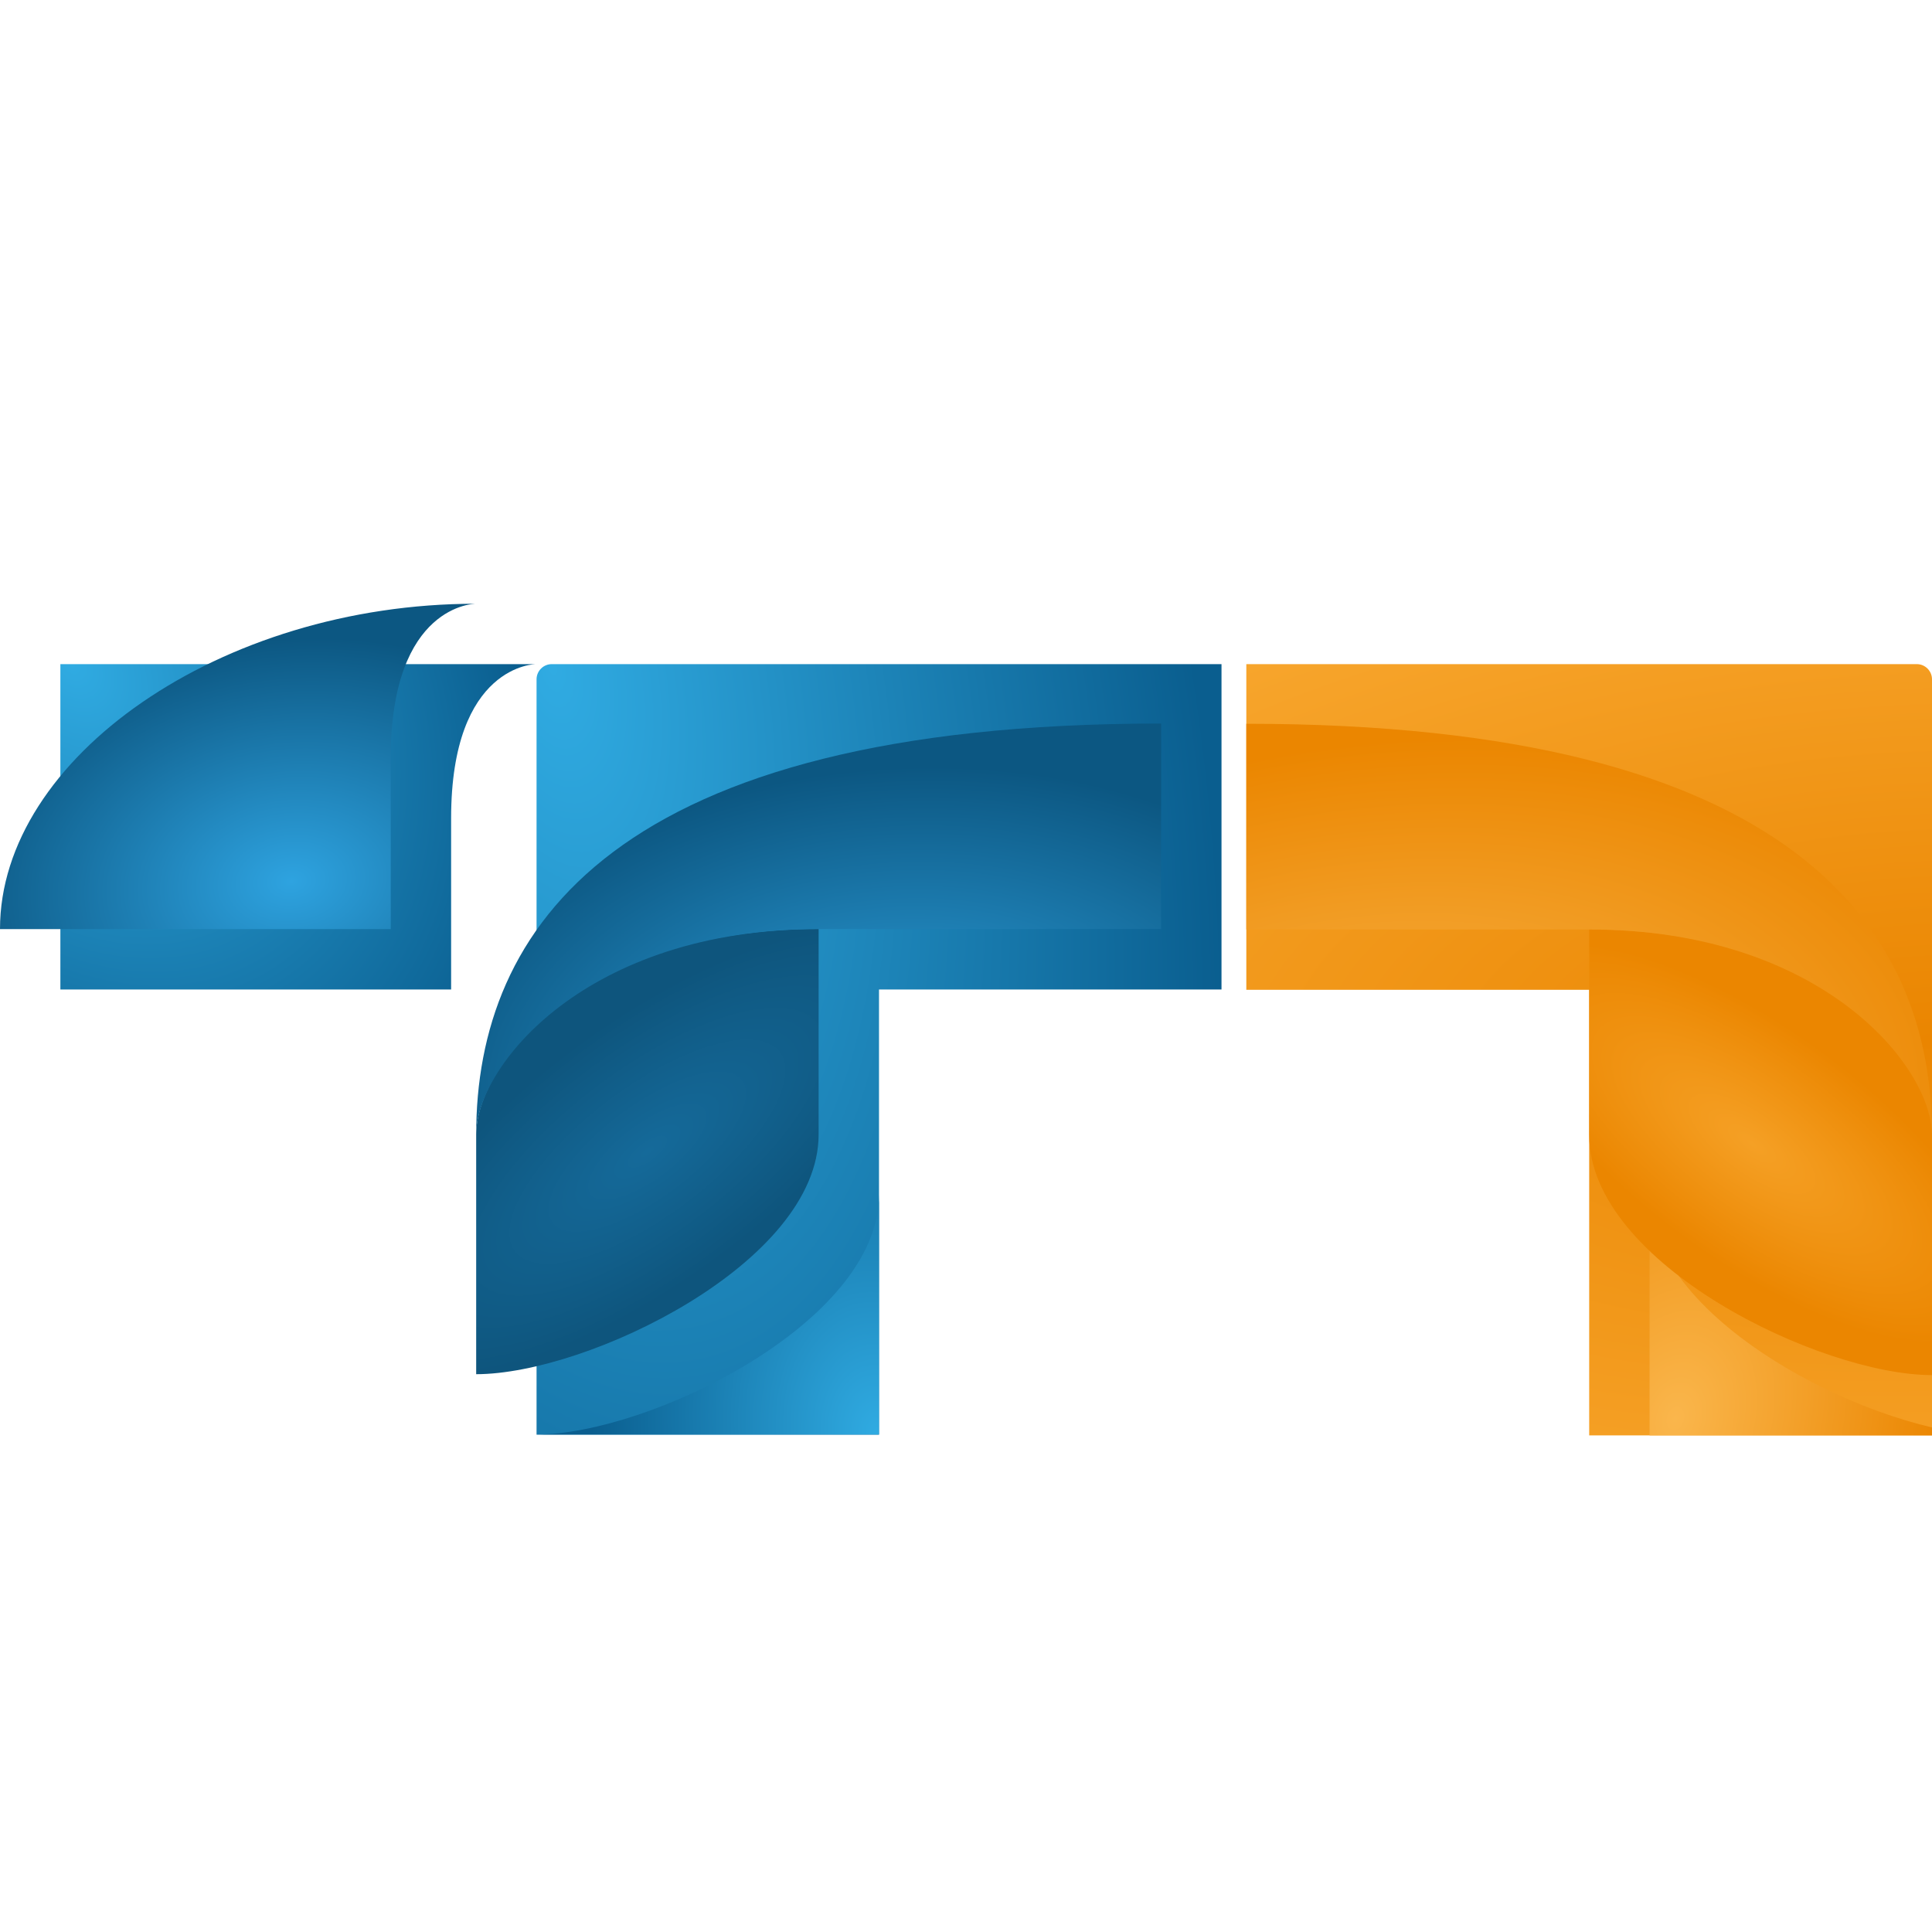 <?xml version="1.0" encoding="UTF-8"?> <svg xmlns="http://www.w3.org/2000/svg" width="32" height="32" viewBox="0 0 32 32" fill="none"><g filter="url(#filter0_ii_4113_150)"><path d="M20.643 15.394V10H31.748C31.887 10 32 10.113 32 10.252V22.775H26.322V15.394H20.643Z" fill="url(#paint0_radial_4113_150)"></path></g><g filter="url(#filter1_i_4113_150)"><path d="M26.322 22.775H32C30.155 22.775 26.322 20.93 26.322 18.801V22.775Z" fill="url(#paint1_radial_4113_150)"></path></g><g filter="url(#filter2_ii_4113_150)"><path d="M26.322 18.801C26.322 20.93 30.155 22.776 32 22.776V18.801C32 17.666 30.297 15.395 26.322 15.395V18.801Z" fill="url(#paint2_radial_4113_150)"></path></g><g filter="url(#filter3_ii_4113_150)"><path d="M20.643 15.395V11.988C29.729 11.988 32 15.395 32 18.802C32 17.666 30.175 15.395 26.322 15.395H20.643Z" fill="url(#paint3_radial_4113_150)"></path></g><g filter="url(#filter4_i_4113_150)"><path d="M0 15.389V10L7.879 10C7.879 10 6.472 10 6.472 12.553V15.389H0Z" fill="url(#paint4_radial_4113_150)"></path></g><g filter="url(#filter5_ii_4113_150)"><path d="M7.879 10C3.658 10 0 12.553 0 15.389H6.472V12.553C6.472 10 7.879 10 7.879 10Z" fill="url(#paint5_radial_4113_150)"></path></g><g filter="url(#filter6_i_4113_150)"><path d="M19.232 15.389V10H8.139C8 10 7.887 10.113 7.887 10.252V22.763H13.559V15.389H19.232Z" fill="url(#paint6_radial_4113_150)"></path></g><g filter="url(#filter7_i_4113_150)"><path d="M13.559 22.76H7.887C9.73 22.76 13.559 20.916 13.559 18.789V22.76Z" fill="url(#paint7_radial_4113_150)"></path></g><g filter="url(#filter8_ii_4113_150)"><path d="M13.559 18.79C13.559 20.917 9.73 22.761 7.887 22.761V18.79C7.887 17.656 9.588 15.387 13.559 15.387V18.79Z" fill="url(#paint8_radial_4113_150)"></path></g><g filter="url(#filter9_ii_4113_150)"><path d="M19.232 15.388V11.984C10.156 11.984 7.887 15.388 7.887 18.791C7.887 17.657 9.71 15.388 13.559 15.388H19.232Z" fill="url(#paint9_radial_4113_150)"></path></g><defs><filter id="filter0_ii_4113_150" x="19.645" y="10" width="13.355" height="13.773" filterUnits="userSpaceOnUse" color-interpolation-filters="sRGB"><feFlood flood-opacity="0" result="BackgroundImageFix"></feFlood><feBlend mode="normal" in="SourceGraphic" in2="BackgroundImageFix" result="shape"></feBlend><feColorMatrix in="SourceAlpha" type="matrix" values="0 0 0 0 0 0 0 0 0 0 0 0 0 0 0 0 0 0 127 0" result="hardAlpha"></feColorMatrix><feOffset dx="1" dy="1"></feOffset><feGaussianBlur stdDeviation="0.75"></feGaussianBlur><feComposite in2="hardAlpha" operator="arithmetic" k2="-1" k3="1"></feComposite><feColorMatrix type="matrix" values="0 0 0 0 1 0 0 0 0 0.897 0 0 0 0 0.75 0 0 0 0.3 0"></feColorMatrix><feBlend mode="normal" in2="shape" result="effect1_innerShadow_4113_150"></feBlend><feColorMatrix in="SourceAlpha" type="matrix" values="0 0 0 0 0 0 0 0 0 0 0 0 0 0 0 0 0 0 127 0" result="hardAlpha"></feColorMatrix><feOffset dx="-1"></feOffset><feGaussianBlur stdDeviation="0.65"></feGaussianBlur><feComposite in2="hardAlpha" operator="arithmetic" k2="-1" k3="1"></feComposite><feColorMatrix type="matrix" values="0 0 0 0 0.755 0 0 0 0 0.43 0 0 0 0 0 0 0 0 0.2 0"></feColorMatrix><feBlend mode="normal" in2="effect1_innerShadow_4113_150" result="effect2_innerShadow_4113_150"></feBlend></filter><filter id="filter1_i_4113_150" x="26.32" y="18.801" width="6.68" height="4.973" filterUnits="userSpaceOnUse" color-interpolation-filters="sRGB"><feFlood flood-opacity="0" result="BackgroundImageFix"></feFlood><feBlend mode="normal" in="SourceGraphic" in2="BackgroundImageFix" result="shape"></feBlend><feColorMatrix in="SourceAlpha" type="matrix" values="0 0 0 0 0 0 0 0 0 0 0 0 0 0 0 0 0 0 127 0" result="hardAlpha"></feColorMatrix><feOffset dx="1" dy="1"></feOffset><feGaussianBlur stdDeviation="1.25"></feGaussianBlur><feComposite in2="hardAlpha" operator="arithmetic" k2="-1" k3="1"></feComposite><feColorMatrix type="matrix" values="0 0 0 0 1 0 0 0 0 0.91 0 0 0 0 0.774 0 0 0 0.2 0"></feColorMatrix><feBlend mode="normal" in2="shape" result="effect1_innerShadow_4113_150"></feBlend></filter><filter id="filter2_ii_4113_150" x="25.32" y="14.395" width="7.68" height="9.383" filterUnits="userSpaceOnUse" color-interpolation-filters="sRGB"><feFlood flood-opacity="0" result="BackgroundImageFix"></feFlood><feBlend mode="normal" in="SourceGraphic" in2="BackgroundImageFix" result="shape"></feBlend><feColorMatrix in="SourceAlpha" type="matrix" values="0 0 0 0 0 0 0 0 0 0 0 0 0 0 0 0 0 0 127 0" result="hardAlpha"></feColorMatrix><feOffset dx="1" dy="1"></feOffset><feGaussianBlur stdDeviation="2"></feGaussianBlur><feComposite in2="hardAlpha" operator="arithmetic" k2="-1" k3="1"></feComposite><feColorMatrix type="matrix" values="0 0 0 0 0.841 0 0 0 0 0.479 0 0 0 0 0 0 0 0 0.6 0"></feColorMatrix><feBlend mode="normal" in2="shape" result="effect1_innerShadow_4113_150"></feBlend><feColorMatrix in="SourceAlpha" type="matrix" values="0 0 0 0 0 0 0 0 0 0 0 0 0 0 0 0 0 0 127 0" result="hardAlpha"></feColorMatrix><feOffset dx="-1" dy="-1"></feOffset><feGaussianBlur stdDeviation="2.3"></feGaussianBlur><feComposite in2="hardAlpha" operator="arithmetic" k2="-1" k3="1"></feComposite><feColorMatrix type="matrix" values="0 0 0 0 1 0 0 0 0 0.722 0 0 0 0 0.322 0 0 0 0.6 0"></feColorMatrix><feBlend mode="normal" in2="effect1_innerShadow_4113_150" result="effect2_innerShadow_4113_150"></feBlend></filter><filter id="filter3_ii_4113_150" x="19.645" y="10.988" width="13.355" height="8.812" filterUnits="userSpaceOnUse" color-interpolation-filters="sRGB"><feFlood flood-opacity="0" result="BackgroundImageFix"></feFlood><feBlend mode="normal" in="SourceGraphic" in2="BackgroundImageFix" result="shape"></feBlend><feColorMatrix in="SourceAlpha" type="matrix" values="0 0 0 0 0 0 0 0 0 0 0 0 0 0 0 0 0 0 127 0" result="hardAlpha"></feColorMatrix><feOffset dx="1" dy="1"></feOffset><feGaussianBlur stdDeviation="2"></feGaussianBlur><feComposite in2="hardAlpha" operator="arithmetic" k2="-1" k3="1"></feComposite><feColorMatrix type="matrix" values="0 0 0 0 0.697 0 0 0 0 0.407 0 0 0 0 0.013 0 0 0 0.4 0"></feColorMatrix><feBlend mode="normal" in2="shape" result="effect1_innerShadow_4113_150"></feBlend><feColorMatrix in="SourceAlpha" type="matrix" values="0 0 0 0 0 0 0 0 0 0 0 0 0 0 0 0 0 0 127 0" result="hardAlpha"></feColorMatrix><feOffset dx="-1" dy="-1"></feOffset><feGaussianBlur stdDeviation="0.8"></feGaussianBlur><feComposite in2="hardAlpha" operator="arithmetic" k2="-1" k3="1"></feComposite><feColorMatrix type="matrix" values="0 0 0 0 1 0 0 0 0 0.772 0 0 0 0 0.447 0 0 0 0.2 0"></feColorMatrix><feBlend mode="normal" in2="effect1_innerShadow_4113_150" result="effect2_innerShadow_4113_150"></feBlend></filter><filter id="filter4_i_4113_150" x="0" y="10" width="8.879" height="6.387" filterUnits="userSpaceOnUse" color-interpolation-filters="sRGB"><feFlood flood-opacity="0" result="BackgroundImageFix"></feFlood><feBlend mode="normal" in="SourceGraphic" in2="BackgroundImageFix" result="shape"></feBlend><feColorMatrix in="SourceAlpha" type="matrix" values="0 0 0 0 0 0 0 0 0 0 0 0 0 0 0 0 0 0 127 0" result="hardAlpha"></feColorMatrix><feOffset dx="1" dy="1"></feOffset><feGaussianBlur stdDeviation="1.55"></feGaussianBlur><feComposite in2="hardAlpha" operator="arithmetic" k2="-1" k3="1"></feComposite><feColorMatrix type="matrix" values="0 0 0 0 0.639 0 0 0 0 0.869 0 0 0 0 1 0 0 0 0.4 0"></feColorMatrix><feBlend mode="normal" in2="shape" result="effect1_innerShadow_4113_150"></feBlend></filter><filter id="filter5_ii_4113_150" x="-1" y="9" width="9.879" height="7.387" filterUnits="userSpaceOnUse" color-interpolation-filters="sRGB"><feFlood flood-opacity="0" result="BackgroundImageFix"></feFlood><feBlend mode="normal" in="SourceGraphic" in2="BackgroundImageFix" result="shape"></feBlend><feColorMatrix in="SourceAlpha" type="matrix" values="0 0 0 0 0 0 0 0 0 0 0 0 0 0 0 0 0 0 127 0" result="hardAlpha"></feColorMatrix><feOffset dx="1" dy="1"></feOffset><feGaussianBlur stdDeviation="2"></feGaussianBlur><feComposite in2="hardAlpha" operator="arithmetic" k2="-1" k3="1"></feComposite><feColorMatrix type="matrix" values="0 0 0 0 0.009 0 0 0 0 0.132 0 0 0 0 0.202 0 0 0 0.6 0"></feColorMatrix><feBlend mode="normal" in2="shape" result="effect1_innerShadow_4113_150"></feBlend><feColorMatrix in="SourceAlpha" type="matrix" values="0 0 0 0 0 0 0 0 0 0 0 0 0 0 0 0 0 0 127 0" result="hardAlpha"></feColorMatrix><feOffset dx="-1" dy="-1"></feOffset><feGaussianBlur stdDeviation="1.75"></feGaussianBlur><feComposite in2="hardAlpha" operator="arithmetic" k2="-1" k3="1"></feComposite><feColorMatrix type="matrix" values="0 0 0 0 0.306 0 0 0 0 0.695 0 0 0 0 0.885 0 0 0 0.4 0"></feColorMatrix><feBlend mode="normal" in2="effect1_innerShadow_4113_150" result="effect2_innerShadow_4113_150"></feBlend></filter><filter id="filter6_i_4113_150" x="7.887" y="10" width="12.344" height="13.762" filterUnits="userSpaceOnUse" color-interpolation-filters="sRGB"><feFlood flood-opacity="0" result="BackgroundImageFix"></feFlood><feBlend mode="normal" in="SourceGraphic" in2="BackgroundImageFix" result="shape"></feBlend><feColorMatrix in="SourceAlpha" type="matrix" values="0 0 0 0 0 0 0 0 0 0 0 0 0 0 0 0 0 0 127 0" result="hardAlpha"></feColorMatrix><feOffset dx="1" dy="1"></feOffset><feGaussianBlur stdDeviation="1.55"></feGaussianBlur><feComposite in2="hardAlpha" operator="arithmetic" k2="-1" k3="1"></feComposite><feColorMatrix type="matrix" values="0 0 0 0 0.639 0 0 0 0 0.869 0 0 0 0 1 0 0 0 0.4 0"></feColorMatrix><feBlend mode="normal" in2="shape" result="effect1_innerShadow_4113_150"></feBlend></filter><filter id="filter7_i_4113_150" x="7.887" y="18.789" width="6.672" height="4.969" filterUnits="userSpaceOnUse" color-interpolation-filters="sRGB"><feFlood flood-opacity="0" result="BackgroundImageFix"></feFlood><feBlend mode="normal" in="SourceGraphic" in2="BackgroundImageFix" result="shape"></feBlend><feColorMatrix in="SourceAlpha" type="matrix" values="0 0 0 0 0 0 0 0 0 0 0 0 0 0 0 0 0 0 127 0" result="hardAlpha"></feColorMatrix><feOffset dx="1" dy="1"></feOffset><feGaussianBlur stdDeviation="0.7"></feGaussianBlur><feComposite in2="hardAlpha" operator="arithmetic" k2="-1" k3="1"></feComposite><feColorMatrix type="matrix" values="0 0 0 0 0.322 0 0 0 0 0.703 0 0 0 0 0.904 0 0 0 0.4 0"></feColorMatrix><feBlend mode="normal" in2="shape" result="effect1_innerShadow_4113_150"></feBlend></filter><filter id="filter8_ii_4113_150" x="6.887" y="14.387" width="7.672" height="9.375" filterUnits="userSpaceOnUse" color-interpolation-filters="sRGB"><feFlood flood-opacity="0" result="BackgroundImageFix"></feFlood><feBlend mode="normal" in="SourceGraphic" in2="BackgroundImageFix" result="shape"></feBlend><feColorMatrix in="SourceAlpha" type="matrix" values="0 0 0 0 0 0 0 0 0 0 0 0 0 0 0 0 0 0 127 0" result="hardAlpha"></feColorMatrix><feOffset dx="1" dy="1"></feOffset><feGaussianBlur stdDeviation="2"></feGaussianBlur><feComposite in2="hardAlpha" operator="arithmetic" k2="-1" k3="1"></feComposite><feColorMatrix type="matrix" values="0 0 0 0 0.009 0 0 0 0 0.132 0 0 0 0 0.202 0 0 0 0.6 0"></feColorMatrix><feBlend mode="normal" in2="shape" result="effect1_innerShadow_4113_150"></feBlend><feColorMatrix in="SourceAlpha" type="matrix" values="0 0 0 0 0 0 0 0 0 0 0 0 0 0 0 0 0 0 127 0" result="hardAlpha"></feColorMatrix><feOffset dx="-1" dy="-1"></feOffset><feGaussianBlur stdDeviation="2.3"></feGaussianBlur><feComposite in2="hardAlpha" operator="arithmetic" k2="-1" k3="1"></feComposite><feColorMatrix type="matrix" values="0 0 0 0 0.306 0 0 0 0 0.695 0 0 0 0 0.885 0 0 0 0.6 0"></feColorMatrix><feBlend mode="normal" in2="effect1_innerShadow_4113_150" result="effect2_innerShadow_4113_150"></feBlend></filter><filter id="filter9_ii_4113_150" x="6.887" y="10.984" width="13.344" height="8.809" filterUnits="userSpaceOnUse" color-interpolation-filters="sRGB"><feFlood flood-opacity="0" result="BackgroundImageFix"></feFlood><feBlend mode="normal" in="SourceGraphic" in2="BackgroundImageFix" result="shape"></feBlend><feColorMatrix in="SourceAlpha" type="matrix" values="0 0 0 0 0 0 0 0 0 0 0 0 0 0 0 0 0 0 127 0" result="hardAlpha"></feColorMatrix><feOffset dx="1" dy="1"></feOffset><feGaussianBlur stdDeviation="2"></feGaussianBlur><feComposite in2="hardAlpha" operator="arithmetic" k2="-1" k3="1"></feComposite><feColorMatrix type="matrix" values="0 0 0 0 0.009 0 0 0 0 0.132 0 0 0 0 0.202 0 0 0 0.6 0"></feColorMatrix><feBlend mode="normal" in2="shape" result="effect1_innerShadow_4113_150"></feBlend><feColorMatrix in="SourceAlpha" type="matrix" values="0 0 0 0 0 0 0 0 0 0 0 0 0 0 0 0 0 0 127 0" result="hardAlpha"></feColorMatrix><feOffset dx="-1" dy="-1"></feOffset><feGaussianBlur stdDeviation="1.75"></feGaussianBlur><feComposite in2="hardAlpha" operator="arithmetic" k2="-1" k3="1"></feComposite><feColorMatrix type="matrix" values="0 0 0 0 0.306 0 0 0 0 0.695 0 0 0 0 0.885 0 0 0 0.4 0"></feColorMatrix><feBlend mode="normal" in2="effect1_innerShadow_4113_150" result="effect2_innerShadow_4113_150"></feBlend></filter><radialGradient id="paint0_radial_4113_150" cx="0" cy="0" r="1" gradientTransform="matrix(-11.357 -6.246 -14.822 5.56 32 16.246)" gradientUnits="userSpaceOnUse"><stop stop-color="#EA8500"></stop><stop offset="1" stop-color="#F7A52C"></stop></radialGradient><radialGradient id="paint1_radial_4113_150" cx="0" cy="0" r="1" gradientTransform="matrix(4.259 -2.839 -1.394 -5.227 26.748 22.491)" gradientUnits="userSpaceOnUse"><stop stop-color="#FAB64C"></stop><stop offset="1" stop-color="#EB8601"></stop></radialGradient><radialGradient id="paint2_radial_4113_150" cx="0" cy="0" r="1" gradientTransform="matrix(-1.136 1.561 4.031 2.932 29.019 18.943)" gradientUnits="userSpaceOnUse"><stop stop-color="#F5A025"></stop><stop offset="1" stop-color="#EB8600"></stop></radialGradient><radialGradient id="paint3_radial_4113_150" cx="0" cy="0" r="1" gradientTransform="matrix(-0.994 -6.53 -10.883 1.656 22.631 18.944)" gradientUnits="userSpaceOnUse"><stop stop-color="#FABA53"></stop><stop offset="1" stop-color="#EB8600"></stop></radialGradient><radialGradient id="paint4_radial_4113_150" cx="0" cy="0" r="1" gradientTransform="matrix(7.682 2.335 0.22 8.305 0.197 10)" gradientUnits="userSpaceOnUse"><stop stop-color="#30ABE2"></stop><stop offset="1" stop-color="#0A5E8F"></stop></radialGradient><radialGradient id="paint5_radial_4113_150" cx="0" cy="0" r="1" gradientTransform="matrix(-0.886 -3.929 5.53 -0.931 4.826 14.603)" gradientUnits="userSpaceOnUse"><stop stop-color="#2EA3E0"></stop><stop offset="1" stop-color="#0C5782"></stop></radialGradient><radialGradient id="paint6_radial_4113_150" cx="0" cy="0" r="1" gradientTransform="matrix(11.062 5.53 0.316 19.67 8.17 10)" gradientUnits="userSpaceOnUse"><stop stop-color="#30ABE2"></stop><stop offset="1" stop-color="#0A5E8F"></stop></radialGradient><radialGradient id="paint7_radial_4113_150" cx="0" cy="0" r="1" gradientTransform="matrix(-4.113 -3.829 2.434 -5.417 13.559 22.76)" gradientUnits="userSpaceOnUse"><stop stop-color="#30ABE2"></stop><stop offset="1" stop-color="#0A5E8F"></stop></radialGradient><radialGradient id="paint8_radial_4113_150" cx="0" cy="0" r="1" gradientTransform="matrix(1.276 1.702 -4.394 3.295 10.723 19.074)" gradientUnits="userSpaceOnUse"><stop stop-color="#156A9A"></stop><stop offset="1" stop-color="#0E557D"></stop></radialGradient><radialGradient id="paint9_radial_4113_150" cx="0" cy="0" r="1" gradientTransform="matrix(-1.276 -4.963 7.963 -1.176 14.836 17.798)" gradientUnits="userSpaceOnUse"><stop stop-color="#2EA3E0"></stop><stop offset="1" stop-color="#0C5782"></stop></radialGradient></defs></svg> 